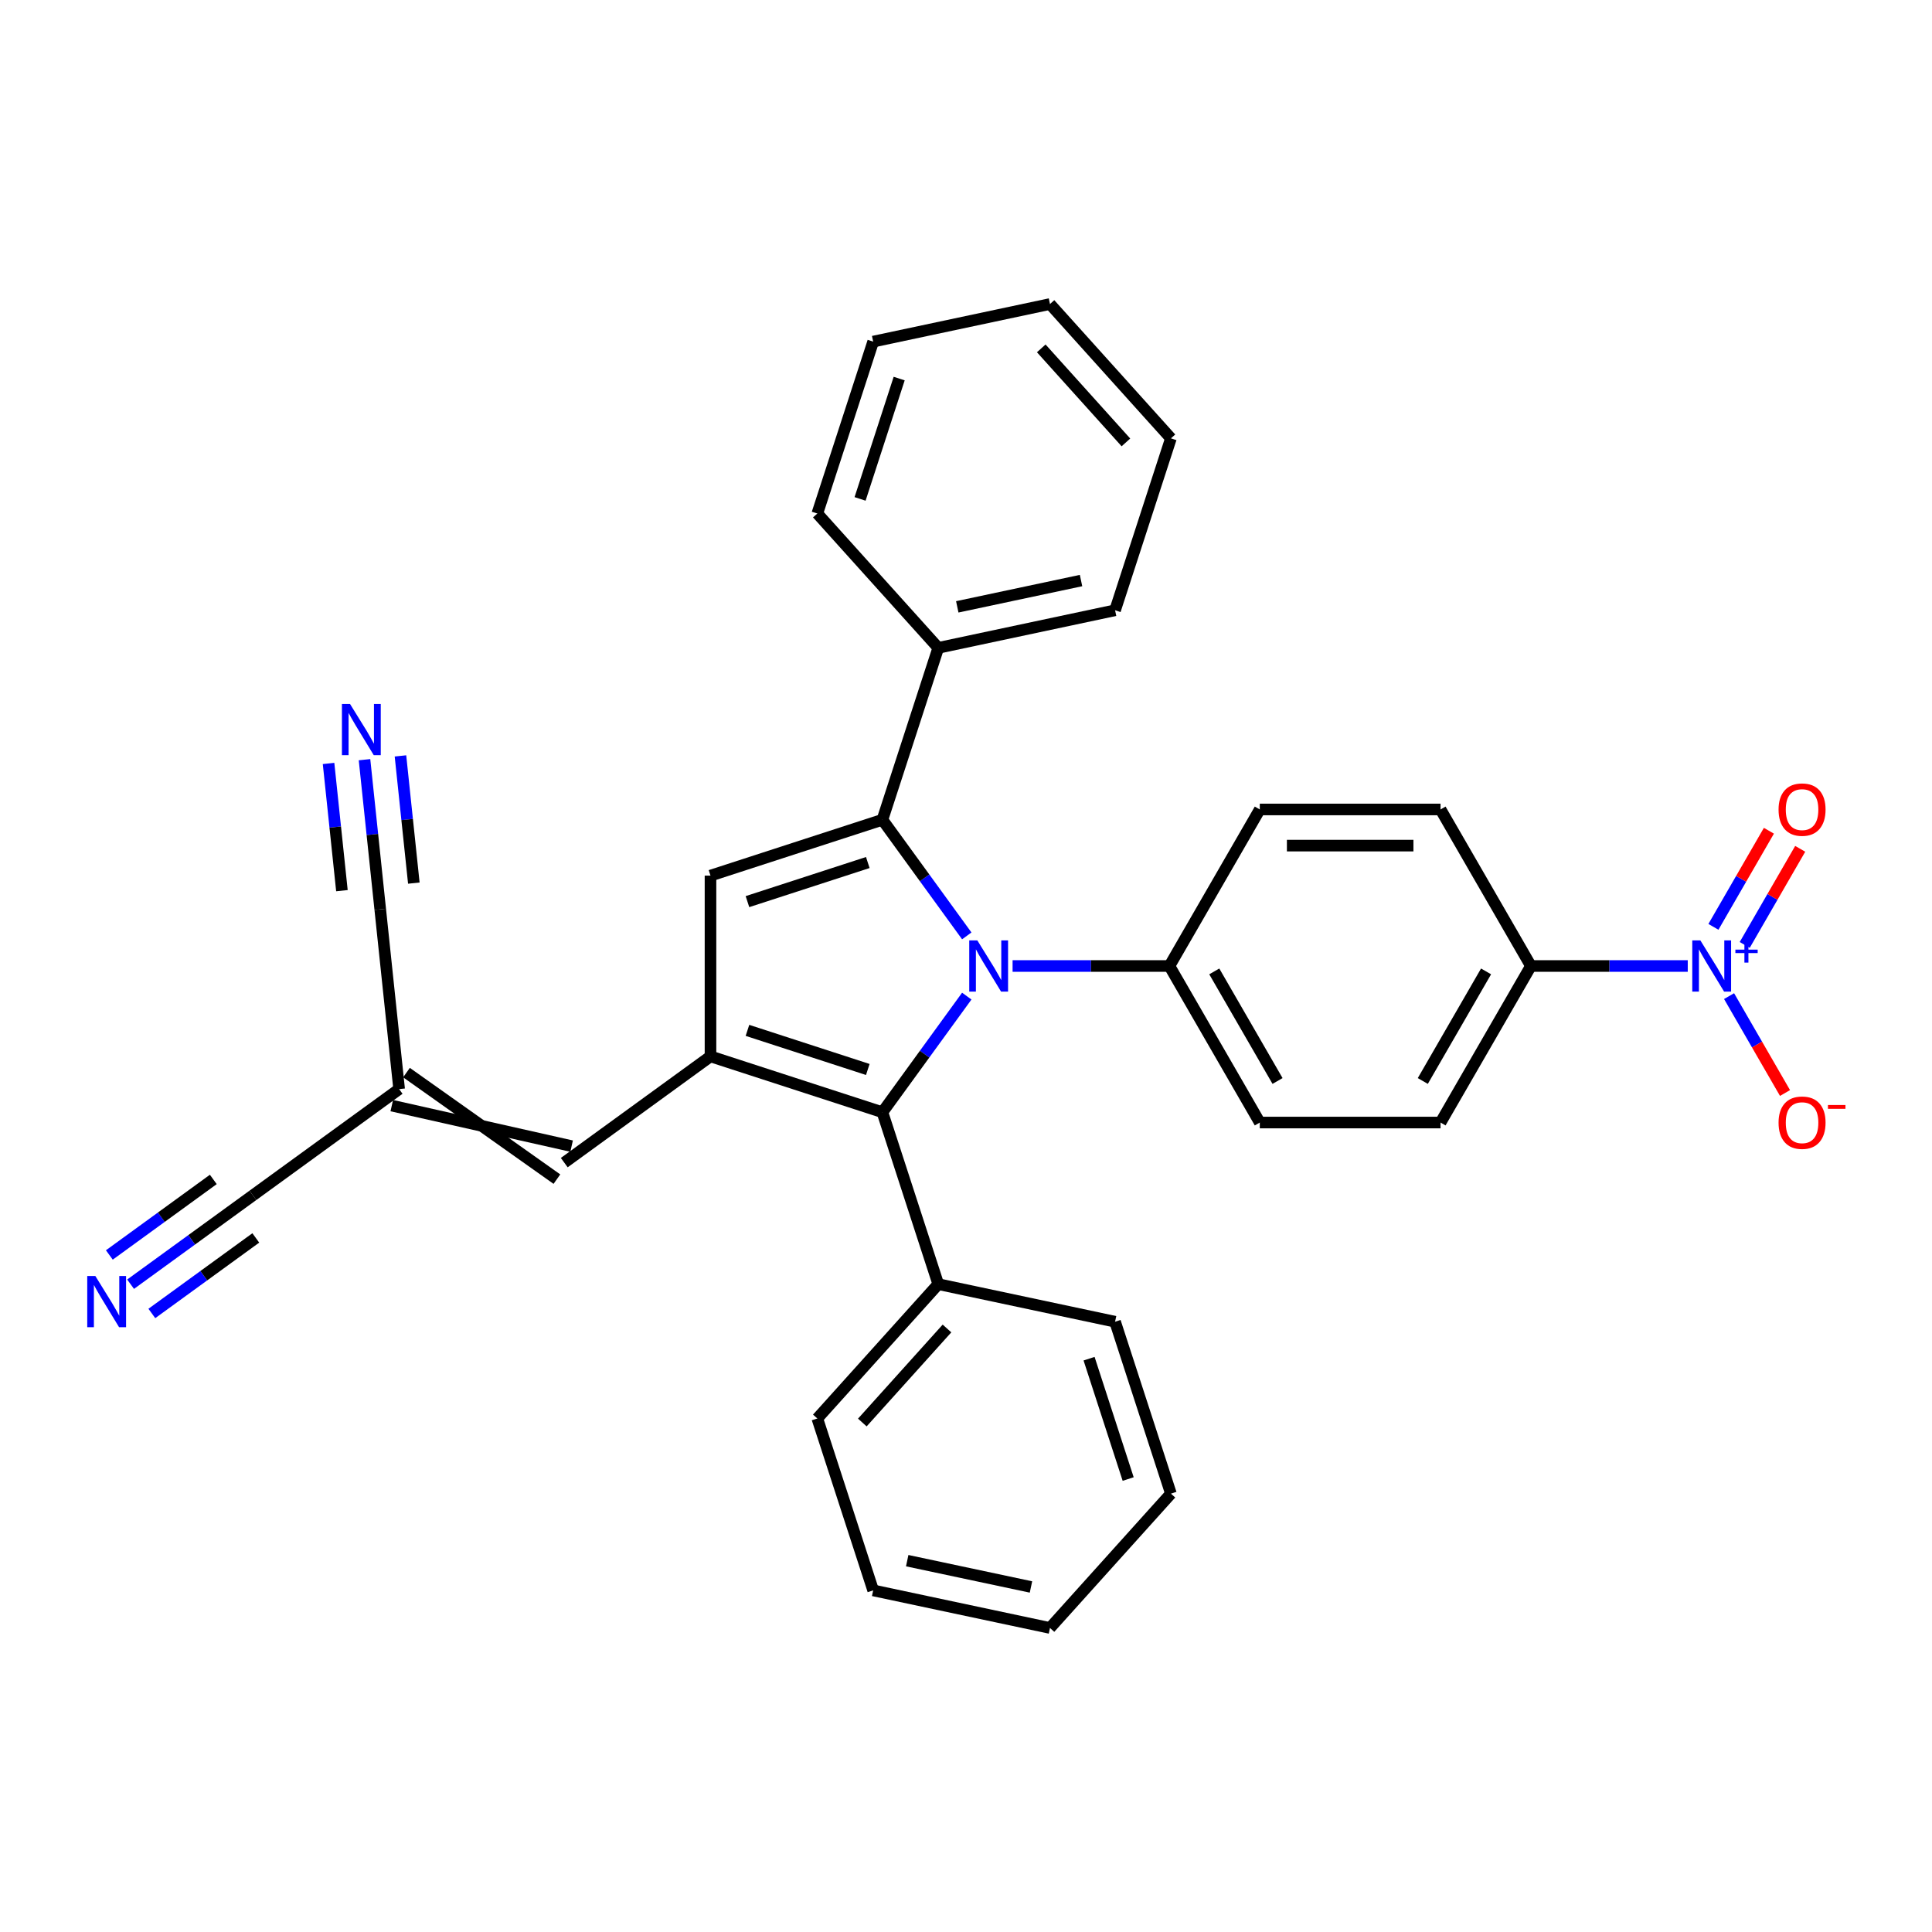 <?xml version='1.0' encoding='iso-8859-1'?>
<svg version='1.1' baseProfile='full'
              xmlns='http://www.w3.org/2000/svg'
                      xmlns:rdkit='http://www.rdkit.org/xml'
                      xmlns:xlink='http://www.w3.org/1999/xlink'
                  xml:space='preserve'
width='1000px' height='1000px' viewBox='0 0 1000 1000'>
<!-- END OF HEADER -->
<rect style='opacity:1.0;fill:#FFFFFF;stroke:none' width='1000' height='1000' x='0' y='0'> </rect>
<path class='bond-0' d='M 500.401,484.413 L 478.567,454.361' style='fill:none;fill-rule:evenodd;stroke:#0000FF;stroke-width:6px;stroke-linecap:butt;stroke-linejoin:miter;stroke-opacity:1' />
<path class='bond-0' d='M 478.567,454.361 L 456.733,424.309' style='fill:none;fill-rule:evenodd;stroke:#000000;stroke-width:6px;stroke-linecap:butt;stroke-linejoin:miter;stroke-opacity:1' />
<path class='bond-2' d='M 500.401,515.587 L 478.567,545.639' style='fill:none;fill-rule:evenodd;stroke:#0000FF;stroke-width:6px;stroke-linecap:butt;stroke-linejoin:miter;stroke-opacity:1' />
<path class='bond-2' d='M 478.567,545.639 L 456.733,575.691' style='fill:none;fill-rule:evenodd;stroke:#000000;stroke-width:6px;stroke-linecap:butt;stroke-linejoin:miter;stroke-opacity:1' />
<path class='bond-7' d='M 524.113,500 L 564.699,500' style='fill:none;fill-rule:evenodd;stroke:#0000FF;stroke-width:6px;stroke-linecap:butt;stroke-linejoin:miter;stroke-opacity:1' />
<path class='bond-7' d='M 564.699,500 L 605.286,500' style='fill:none;fill-rule:evenodd;stroke:#000000;stroke-width:6px;stroke-linecap:butt;stroke-linejoin:miter;stroke-opacity:1' />
<path class='bond-3' d='M 456.733,424.309 L 367.752,453.22' style='fill:none;fill-rule:evenodd;stroke:#000000;stroke-width:6px;stroke-linecap:butt;stroke-linejoin:miter;stroke-opacity:1' />
<path class='bond-3' d='M 449.168,446.441 L 386.882,466.68' style='fill:none;fill-rule:evenodd;stroke:#000000;stroke-width:6px;stroke-linecap:butt;stroke-linejoin:miter;stroke-opacity:1' />
<path class='bond-14' d='M 456.733,424.309 L 485.644,335.328' style='fill:none;fill-rule:evenodd;stroke:#000000;stroke-width:6px;stroke-linecap:butt;stroke-linejoin:miter;stroke-opacity:1' />
<path class='bond-1' d='M 367.752,546.78 L 456.733,575.691' style='fill:none;fill-rule:evenodd;stroke:#000000;stroke-width:6px;stroke-linecap:butt;stroke-linejoin:miter;stroke-opacity:1' />
<path class='bond-1' d='M 386.882,533.32 L 449.168,553.559' style='fill:none;fill-rule:evenodd;stroke:#000000;stroke-width:6px;stroke-linecap:butt;stroke-linejoin:miter;stroke-opacity:1' />
<path class='bond-5' d='M 367.752,546.78 L 292.061,601.773' style='fill:none;fill-rule:evenodd;stroke:#000000;stroke-width:6px;stroke-linecap:butt;stroke-linejoin:miter;stroke-opacity:1' />
<path class='bond-31' d='M 367.752,546.78 L 367.752,453.22' style='fill:none;fill-rule:evenodd;stroke:#000000;stroke-width:6px;stroke-linecap:butt;stroke-linejoin:miter;stroke-opacity:1' />
<path class='bond-16' d='M 456.733,575.691 L 485.644,664.672' style='fill:none;fill-rule:evenodd;stroke:#000000;stroke-width:6px;stroke-linecap:butt;stroke-linejoin:miter;stroke-opacity:1' />
<path class='bond-4' d='M 873.578,500 L 832.991,500' style='fill:none;fill-rule:evenodd;stroke:#0000FF;stroke-width:6px;stroke-linecap:butt;stroke-linejoin:miter;stroke-opacity:1' />
<path class='bond-4' d='M 832.991,500 L 792.405,500' style='fill:none;fill-rule:evenodd;stroke:#000000;stroke-width:6px;stroke-linecap:butt;stroke-linejoin:miter;stroke-opacity:1' />
<path class='bond-13' d='M 894.964,515.587 L 909.441,540.663' style='fill:none;fill-rule:evenodd;stroke:#0000FF;stroke-width:6px;stroke-linecap:butt;stroke-linejoin:miter;stroke-opacity:1' />
<path class='bond-13' d='M 909.441,540.663 L 923.919,565.738' style='fill:none;fill-rule:evenodd;stroke:#FF0000;stroke-width:6px;stroke-linecap:butt;stroke-linejoin:miter;stroke-opacity:1' />
<path class='bond-15' d='M 903.067,489.091 L 917.425,464.221' style='fill:none;fill-rule:evenodd;stroke:#0000FF;stroke-width:6px;stroke-linecap:butt;stroke-linejoin:miter;stroke-opacity:1' />
<path class='bond-15' d='M 917.425,464.221 L 931.784,439.351' style='fill:none;fill-rule:evenodd;stroke:#FF0000;stroke-width:6px;stroke-linecap:butt;stroke-linejoin:miter;stroke-opacity:1' />
<path class='bond-15' d='M 886.862,479.735 L 901.22,454.865' style='fill:none;fill-rule:evenodd;stroke:#0000FF;stroke-width:6px;stroke-linecap:butt;stroke-linejoin:miter;stroke-opacity:1' />
<path class='bond-15' d='M 901.22,454.865 L 915.579,429.995' style='fill:none;fill-rule:evenodd;stroke:#FF0000;stroke-width:6px;stroke-linecap:butt;stroke-linejoin:miter;stroke-opacity:1' />
<path class='bond-6' d='M 295.866,593.226 L 202.784,572.266' style='fill:none;fill-rule:evenodd;stroke:#000000;stroke-width:6px;stroke-linecap:butt;stroke-linejoin:miter;stroke-opacity:1' />
<path class='bond-6' d='M 288.255,610.32 L 210.395,555.172' style='fill:none;fill-rule:evenodd;stroke:#000000;stroke-width:6px;stroke-linecap:butt;stroke-linejoin:miter;stroke-opacity:1' />
<path class='bond-10' d='M 206.59,563.719 L 130.898,618.712' style='fill:none;fill-rule:evenodd;stroke:#000000;stroke-width:6px;stroke-linecap:butt;stroke-linejoin:miter;stroke-opacity:1' />
<path class='bond-11' d='M 206.59,563.719 L 196.81,470.672' style='fill:none;fill-rule:evenodd;stroke:#000000;stroke-width:6px;stroke-linecap:butt;stroke-linejoin:miter;stroke-opacity:1' />
<path class='bond-17' d='M 605.286,500 L 652.065,418.975' style='fill:none;fill-rule:evenodd;stroke:#000000;stroke-width:6px;stroke-linecap:butt;stroke-linejoin:miter;stroke-opacity:1' />
<path class='bond-18' d='M 605.286,500 L 652.065,581.025' style='fill:none;fill-rule:evenodd;stroke:#000000;stroke-width:6px;stroke-linecap:butt;stroke-linejoin:miter;stroke-opacity:1' />
<path class='bond-18' d='M 628.508,502.798 L 661.254,559.515' style='fill:none;fill-rule:evenodd;stroke:#000000;stroke-width:6px;stroke-linecap:butt;stroke-linejoin:miter;stroke-opacity:1' />
<path class='bond-8' d='M 67.594,664.705 L 99.246,641.708' style='fill:none;fill-rule:evenodd;stroke:#0000FF;stroke-width:6px;stroke-linecap:butt;stroke-linejoin:miter;stroke-opacity:1' />
<path class='bond-8' d='M 99.246,641.708 L 130.898,618.712' style='fill:none;fill-rule:evenodd;stroke:#000000;stroke-width:6px;stroke-linecap:butt;stroke-linejoin:miter;stroke-opacity:1' />
<path class='bond-8' d='M 78.593,679.843 L 105.497,660.296' style='fill:none;fill-rule:evenodd;stroke:#0000FF;stroke-width:6px;stroke-linecap:butt;stroke-linejoin:miter;stroke-opacity:1' />
<path class='bond-8' d='M 105.497,660.296 L 132.401,640.749' style='fill:none;fill-rule:evenodd;stroke:#000000;stroke-width:6px;stroke-linecap:butt;stroke-linejoin:miter;stroke-opacity:1' />
<path class='bond-8' d='M 56.596,649.567 L 83.5,630.02' style='fill:none;fill-rule:evenodd;stroke:#0000FF;stroke-width:6px;stroke-linecap:butt;stroke-linejoin:miter;stroke-opacity:1' />
<path class='bond-8' d='M 83.5,630.02 L 110.404,610.472' style='fill:none;fill-rule:evenodd;stroke:#000000;stroke-width:6px;stroke-linecap:butt;stroke-linejoin:miter;stroke-opacity:1' />
<path class='bond-9' d='M 188.669,393.211 L 192.739,431.941' style='fill:none;fill-rule:evenodd;stroke:#0000FF;stroke-width:6px;stroke-linecap:butt;stroke-linejoin:miter;stroke-opacity:1' />
<path class='bond-9' d='M 192.739,431.941 L 196.81,470.672' style='fill:none;fill-rule:evenodd;stroke:#000000;stroke-width:6px;stroke-linecap:butt;stroke-linejoin:miter;stroke-opacity:1' />
<path class='bond-9' d='M 170.059,395.167 L 173.519,428.088' style='fill:none;fill-rule:evenodd;stroke:#0000FF;stroke-width:6px;stroke-linecap:butt;stroke-linejoin:miter;stroke-opacity:1' />
<path class='bond-9' d='M 173.519,428.088 L 176.979,461.008' style='fill:none;fill-rule:evenodd;stroke:#000000;stroke-width:6px;stroke-linecap:butt;stroke-linejoin:miter;stroke-opacity:1' />
<path class='bond-9' d='M 207.278,391.255 L 210.738,424.176' style='fill:none;fill-rule:evenodd;stroke:#0000FF;stroke-width:6px;stroke-linecap:butt;stroke-linejoin:miter;stroke-opacity:1' />
<path class='bond-9' d='M 210.738,424.176 L 214.198,457.097' style='fill:none;fill-rule:evenodd;stroke:#000000;stroke-width:6px;stroke-linecap:butt;stroke-linejoin:miter;stroke-opacity:1' />
<path class='bond-12' d='M 792.405,500 L 745.625,581.025' style='fill:none;fill-rule:evenodd;stroke:#000000;stroke-width:6px;stroke-linecap:butt;stroke-linejoin:miter;stroke-opacity:1' />
<path class='bond-12' d='M 769.183,502.798 L 736.437,559.515' style='fill:none;fill-rule:evenodd;stroke:#000000;stroke-width:6px;stroke-linecap:butt;stroke-linejoin:miter;stroke-opacity:1' />
<path class='bond-32' d='M 792.405,500 L 745.625,418.975' style='fill:none;fill-rule:evenodd;stroke:#000000;stroke-width:6px;stroke-linecap:butt;stroke-linejoin:miter;stroke-opacity:1' />
<path class='bond-21' d='M 485.644,335.328 L 577.16,315.876' style='fill:none;fill-rule:evenodd;stroke:#000000;stroke-width:6px;stroke-linecap:butt;stroke-linejoin:miter;stroke-opacity:1' />
<path class='bond-21' d='M 495.481,314.107 L 559.542,300.491' style='fill:none;fill-rule:evenodd;stroke:#000000;stroke-width:6px;stroke-linecap:butt;stroke-linejoin:miter;stroke-opacity:1' />
<path class='bond-22' d='M 485.644,335.328 L 423.041,265.8' style='fill:none;fill-rule:evenodd;stroke:#000000;stroke-width:6px;stroke-linecap:butt;stroke-linejoin:miter;stroke-opacity:1' />
<path class='bond-23' d='M 485.644,664.672 L 423.041,734.2' style='fill:none;fill-rule:evenodd;stroke:#000000;stroke-width:6px;stroke-linecap:butt;stroke-linejoin:miter;stroke-opacity:1' />
<path class='bond-23' d='M 490.159,687.622 L 446.337,736.292' style='fill:none;fill-rule:evenodd;stroke:#000000;stroke-width:6px;stroke-linecap:butt;stroke-linejoin:miter;stroke-opacity:1' />
<path class='bond-24' d='M 485.644,664.672 L 577.16,684.124' style='fill:none;fill-rule:evenodd;stroke:#000000;stroke-width:6px;stroke-linecap:butt;stroke-linejoin:miter;stroke-opacity:1' />
<path class='bond-19' d='M 652.065,418.975 L 745.625,418.975' style='fill:none;fill-rule:evenodd;stroke:#000000;stroke-width:6px;stroke-linecap:butt;stroke-linejoin:miter;stroke-opacity:1' />
<path class='bond-19' d='M 666.099,437.687 L 731.591,437.687' style='fill:none;fill-rule:evenodd;stroke:#000000;stroke-width:6px;stroke-linecap:butt;stroke-linejoin:miter;stroke-opacity:1' />
<path class='bond-20' d='M 652.065,581.025 L 745.625,581.025' style='fill:none;fill-rule:evenodd;stroke:#000000;stroke-width:6px;stroke-linecap:butt;stroke-linejoin:miter;stroke-opacity:1' />
<path class='bond-25' d='M 577.16,315.876 L 606.071,226.895' style='fill:none;fill-rule:evenodd;stroke:#000000;stroke-width:6px;stroke-linecap:butt;stroke-linejoin:miter;stroke-opacity:1' />
<path class='bond-28' d='M 423.041,265.8 L 451.952,176.819' style='fill:none;fill-rule:evenodd;stroke:#000000;stroke-width:6px;stroke-linecap:butt;stroke-linejoin:miter;stroke-opacity:1' />
<path class='bond-28' d='M 445.174,258.235 L 465.412,195.948' style='fill:none;fill-rule:evenodd;stroke:#000000;stroke-width:6px;stroke-linecap:butt;stroke-linejoin:miter;stroke-opacity:1' />
<path class='bond-27' d='M 423.041,734.2 L 451.952,823.181' style='fill:none;fill-rule:evenodd;stroke:#000000;stroke-width:6px;stroke-linecap:butt;stroke-linejoin:miter;stroke-opacity:1' />
<path class='bond-26' d='M 577.16,684.124 L 606.071,773.105' style='fill:none;fill-rule:evenodd;stroke:#000000;stroke-width:6px;stroke-linecap:butt;stroke-linejoin:miter;stroke-opacity:1' />
<path class='bond-26' d='M 563.7,703.254 L 583.938,765.54' style='fill:none;fill-rule:evenodd;stroke:#000000;stroke-width:6px;stroke-linecap:butt;stroke-linejoin:miter;stroke-opacity:1' />
<path class='bond-34' d='M 606.071,226.895 L 543.467,157.367' style='fill:none;fill-rule:evenodd;stroke:#000000;stroke-width:6px;stroke-linecap:butt;stroke-linejoin:miter;stroke-opacity:1' />
<path class='bond-34' d='M 582.775,228.987 L 538.952,180.317' style='fill:none;fill-rule:evenodd;stroke:#000000;stroke-width:6px;stroke-linecap:butt;stroke-linejoin:miter;stroke-opacity:1' />
<path class='bond-29' d='M 606.071,773.105 L 543.467,842.633' style='fill:none;fill-rule:evenodd;stroke:#000000;stroke-width:6px;stroke-linecap:butt;stroke-linejoin:miter;stroke-opacity:1' />
<path class='bond-33' d='M 451.952,823.181 L 543.467,842.633' style='fill:none;fill-rule:evenodd;stroke:#000000;stroke-width:6px;stroke-linecap:butt;stroke-linejoin:miter;stroke-opacity:1' />
<path class='bond-33' d='M 469.57,807.796 L 533.631,821.412' style='fill:none;fill-rule:evenodd;stroke:#000000;stroke-width:6px;stroke-linecap:butt;stroke-linejoin:miter;stroke-opacity:1' />
<path class='bond-30' d='M 451.952,176.819 L 543.467,157.367' style='fill:none;fill-rule:evenodd;stroke:#000000;stroke-width:6px;stroke-linecap:butt;stroke-linejoin:miter;stroke-opacity:1' />
<path  class='atom-0' d='M 505.869 486.752
L 514.551 500.786
Q 515.412 502.171, 516.797 504.678
Q 518.181 507.185, 518.256 507.335
L 518.256 486.752
L 521.774 486.752
L 521.774 513.248
L 518.144 513.248
L 508.825 497.904
Q 507.74 496.108, 506.58 494.05
Q 505.457 491.991, 505.121 491.355
L 505.121 513.248
L 501.678 513.248
L 501.678 486.752
L 505.869 486.752
' fill='#0000FF'/>
<path  class='atom-5' d='M 880.108 486.752
L 888.79 500.786
Q 889.651 502.171, 891.036 504.678
Q 892.42 507.185, 892.495 507.335
L 892.495 486.752
L 896.013 486.752
L 896.013 513.248
L 892.383 513.248
L 883.064 497.904
Q 881.979 496.108, 880.819 494.05
Q 879.696 491.991, 879.36 491.355
L 879.36 513.248
L 875.917 513.248
L 875.917 486.752
L 880.108 486.752
' fill='#0000FF'/>
<path  class='atom-5' d='M 898.236 491.528
L 902.904 491.528
L 902.904 486.613
L 904.979 486.613
L 904.979 491.528
L 909.771 491.528
L 909.771 493.306
L 904.979 493.306
L 904.979 498.246
L 902.904 498.246
L 902.904 493.306
L 898.236 493.306
L 898.236 491.528
' fill='#0000FF'/>
<path  class='atom-9' d='M 49.35 660.457
L 58.032 674.491
Q 58.893 675.875, 60.278 678.383
Q 61.662 680.89, 61.737 681.04
L 61.737 660.457
L 65.255 660.457
L 65.255 686.953
L 61.625 686.953
L 52.306 671.609
Q 51.221 669.813, 50.061 667.754
Q 48.938 665.696, 48.602 665.06
L 48.602 686.953
L 45.158 686.953
L 45.158 660.457
L 49.35 660.457
' fill='#0000FF'/>
<path  class='atom-10' d='M 181.174 364.376
L 189.856 378.41
Q 190.717 379.795, 192.101 382.302
Q 193.486 384.81, 193.561 384.959
L 193.561 364.376
L 197.079 364.376
L 197.079 390.872
L 193.449 390.872
L 184.13 375.529
Q 183.045 373.732, 181.885 371.674
Q 180.762 369.616, 180.425 368.979
L 180.425 390.872
L 176.982 390.872
L 176.982 364.376
L 181.174 364.376
' fill='#0000FF'/>
<path  class='atom-14' d='M 920.582 581.1
Q 920.582 574.738, 923.726 571.183
Q 926.869 567.627, 932.745 567.627
Q 938.62 567.627, 941.764 571.183
Q 944.907 574.738, 944.907 581.1
Q 944.907 587.537, 941.726 591.204
Q 938.545 594.835, 932.745 594.835
Q 926.907 594.835, 923.726 591.204
Q 920.582 587.574, 920.582 581.1
M 932.745 591.841
Q 936.786 591.841, 938.957 589.146
Q 941.165 586.414, 941.165 581.1
Q 941.165 575.898, 938.957 573.278
Q 936.786 570.621, 932.745 570.621
Q 928.703 570.621, 926.495 573.241
Q 924.324 575.861, 924.324 581.1
Q 924.324 586.452, 926.495 589.146
Q 928.703 591.841, 932.745 591.841
' fill='#FF0000'/>
<path  class='atom-14' d='M 946.142 571.952
L 955.207 571.952
L 955.207 573.928
L 946.142 573.928
L 946.142 571.952
' fill='#FF0000'/>
<path  class='atom-16' d='M 920.582 419.05
Q 920.582 412.688, 923.726 409.132
Q 926.869 405.577, 932.745 405.577
Q 938.62 405.577, 941.764 409.132
Q 944.907 412.688, 944.907 419.05
Q 944.907 425.487, 941.726 429.154
Q 938.545 432.784, 932.745 432.784
Q 926.907 432.784, 923.726 429.154
Q 920.582 425.524, 920.582 419.05
M 932.745 429.79
Q 936.786 429.79, 938.957 427.096
Q 941.165 424.364, 941.165 419.05
Q 941.165 413.848, 938.957 411.228
Q 936.786 408.571, 932.745 408.571
Q 928.703 408.571, 926.495 411.191
Q 924.324 413.81, 924.324 419.05
Q 924.324 424.401, 926.495 427.096
Q 928.703 429.79, 932.745 429.79
' fill='#FF0000'/>
</svg>
